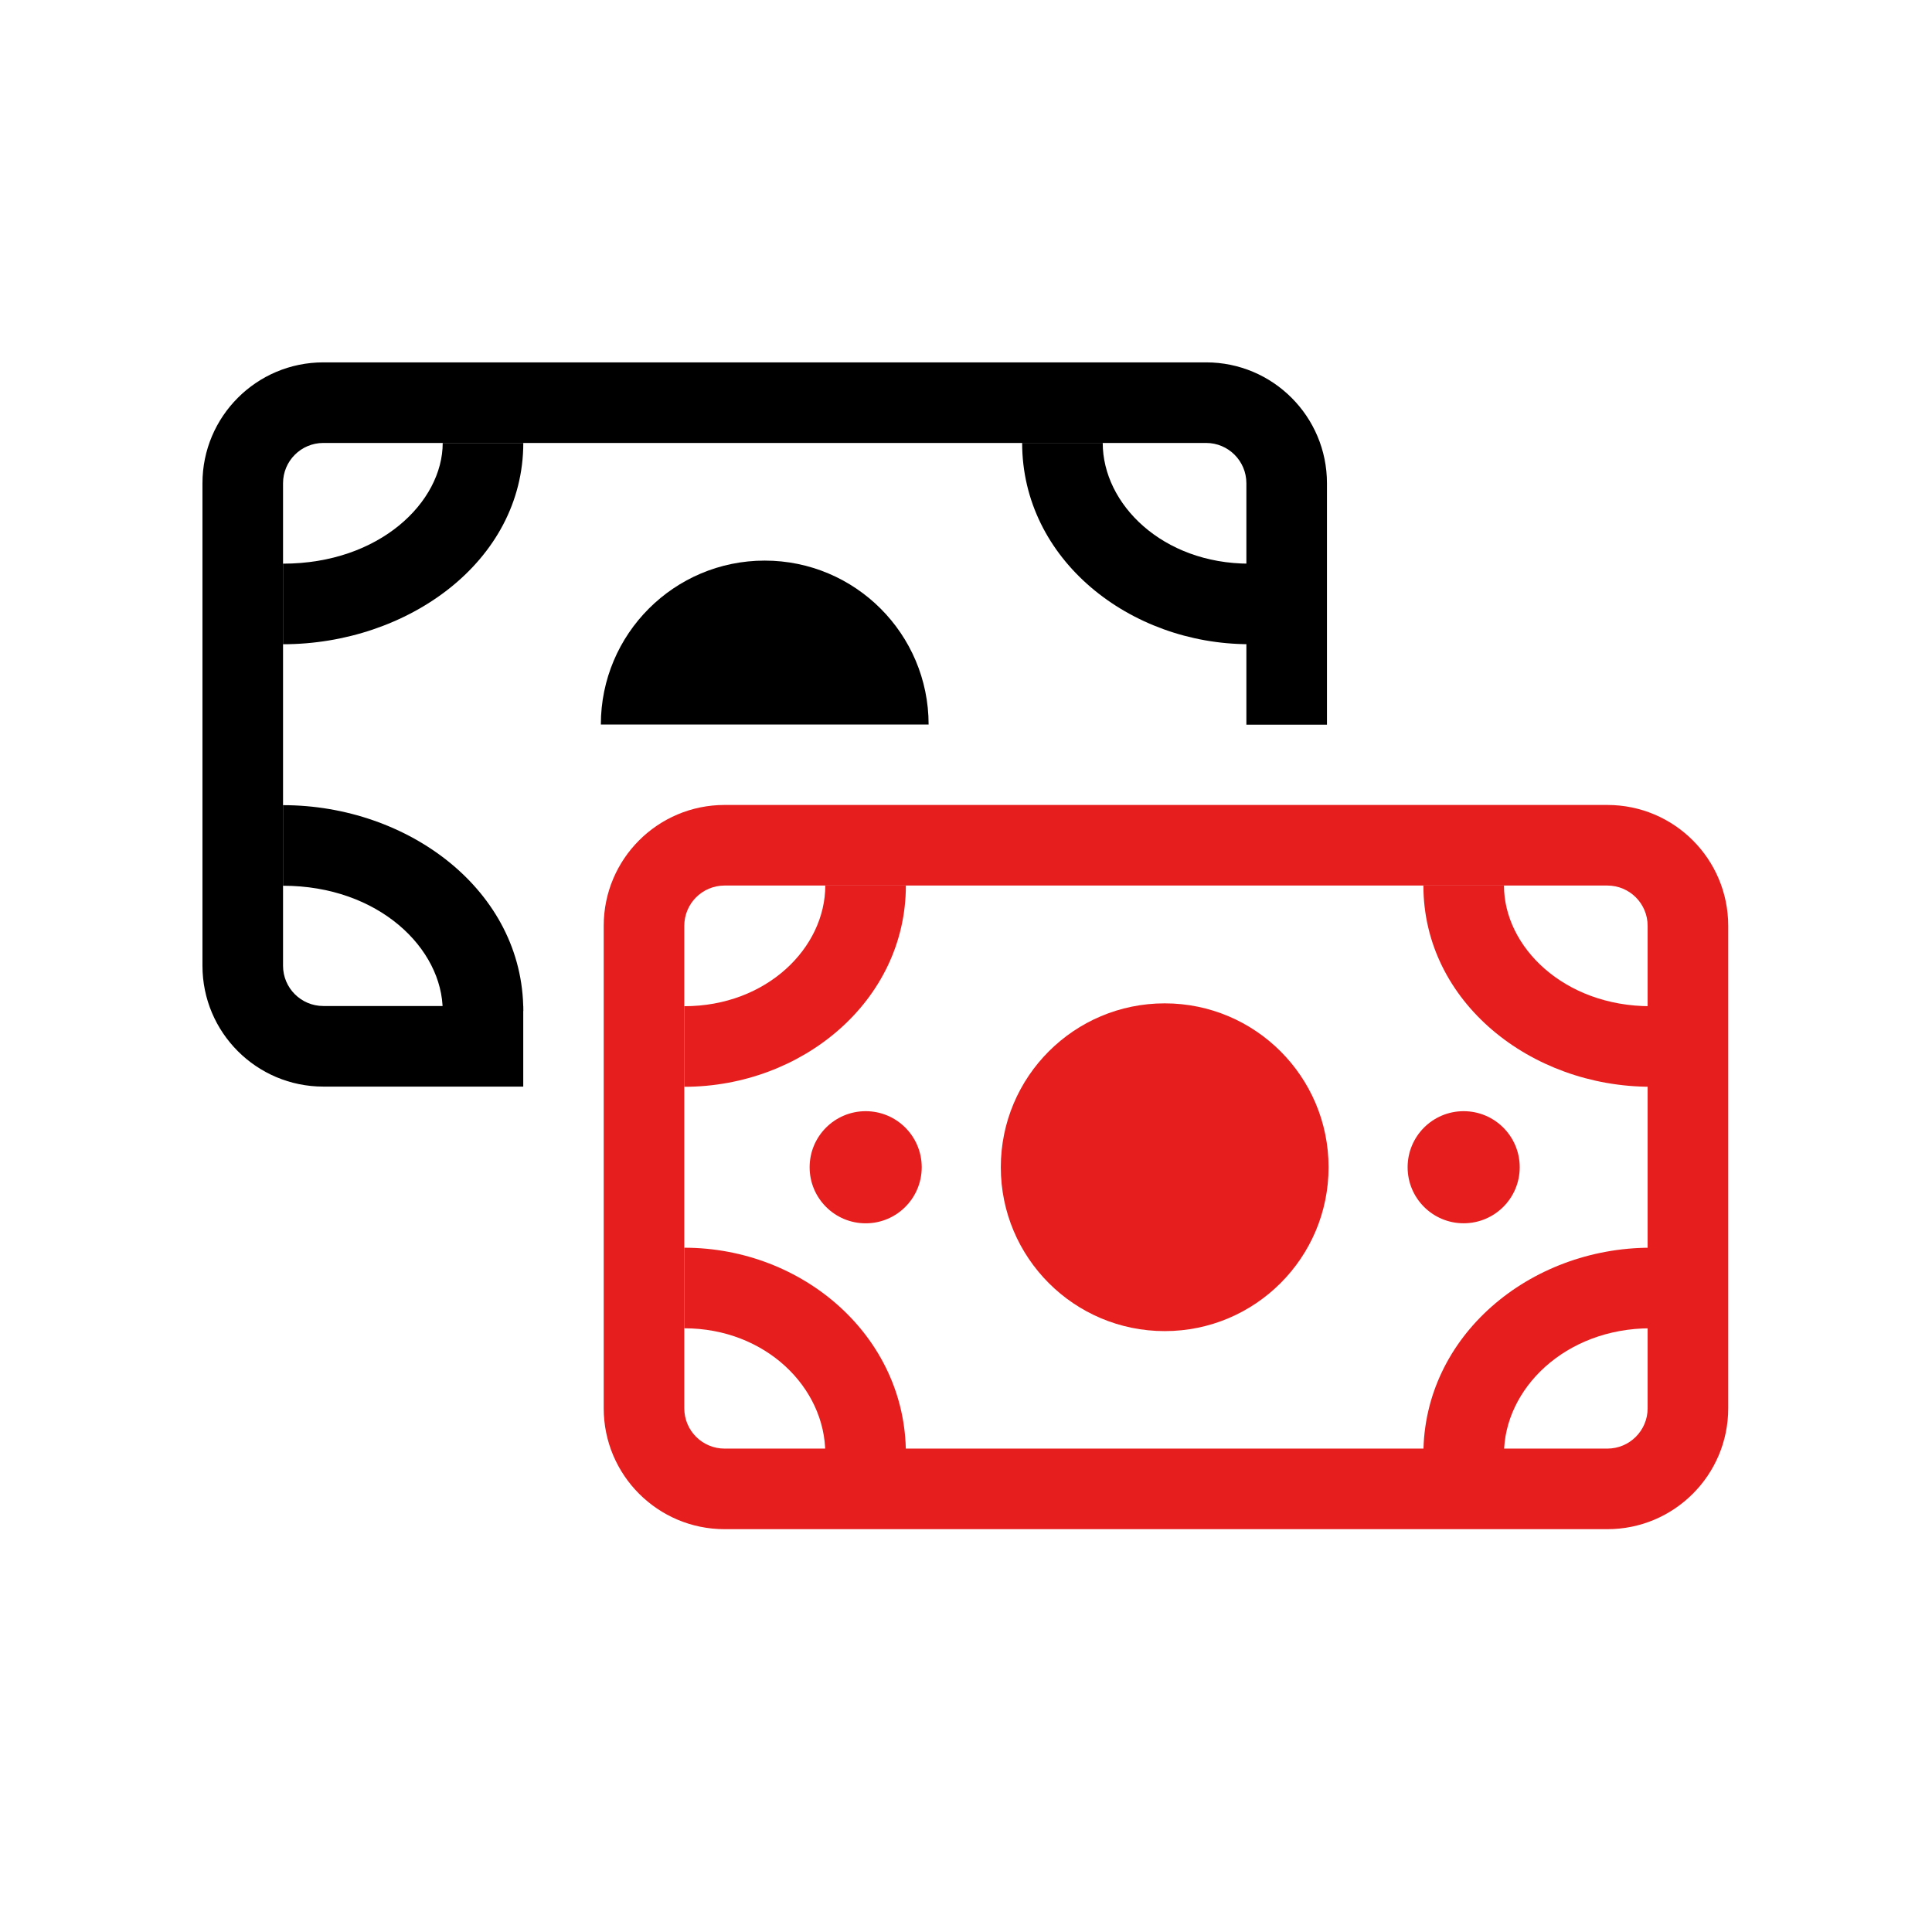 <svg width="48" height="48" viewBox="0 0 48 48" fill="none" xmlns="http://www.w3.org/2000/svg">
<path d="M28.937 33.071C31.185 33.071 33.008 31.248 33.008 29C33.008 26.751 31.185 24.928 28.937 24.928C26.688 24.928 24.865 26.751 24.865 29C24.865 31.248 26.688 33.071 28.937 33.071Z" fill="#E61E1E"/>
<path d="M36.364 30.392C37.133 30.392 37.757 29.769 37.757 29C37.757 28.23 37.133 27.607 36.364 27.607C35.595 27.607 34.972 28.23 34.972 29C34.972 29.769 35.595 30.392 36.364 30.392Z" fill="#E61E1E"/>
<path d="M21.508 30.393C22.277 30.393 22.9 29.769 22.9 29C22.9 28.231 22.277 27.607 21.508 27.607C20.738 27.607 20.115 28.231 20.115 29C20.115 29.769 20.738 30.393 21.508 30.393Z" fill="#E61E1E"/>
<path fill-rule="evenodd" clip-rule="evenodd" d="M18.002 22.001C17.449 22.001 17.001 22.449 17.001 23.002V34.989C17.001 35.542 17.449 35.99 18.002 35.99H39.934C40.487 35.99 40.935 35.542 40.935 34.989V23.002C40.935 22.449 40.487 22.001 39.934 22.001H18.002ZM14.999 23.002C14.999 21.343 16.343 19.999 18.002 19.999H39.934C41.593 19.999 42.937 21.343 42.937 23.002V34.989C42.937 36.647 41.593 37.992 39.934 37.992H18.002C16.343 37.992 14.999 36.647 14.999 34.989V23.002Z" fill="#E61E1E"/>
<path fill-rule="evenodd" clip-rule="evenodd" d="M35.364 36.13C35.364 33.189 38.005 30.999 41.008 30.999V33.001C38.883 33.001 37.366 34.509 37.366 36.13H35.364Z" fill="#E61E1E"/>
<path fill-rule="evenodd" clip-rule="evenodd" d="M17 30.999C19.953 30.999 22.506 33.204 22.506 36.112H20.504C20.504 34.477 19.023 33.001 17 33.001V30.999Z" fill="#E61E1E"/>
<path fill-rule="evenodd" clip-rule="evenodd" d="M22.506 22C22.506 24.87 19.926 27.001 17 27.001V24.999C19.05 24.999 20.504 23.547 20.504 22H22.506Z" fill="#E61E1E"/>
<path fill-rule="evenodd" clip-rule="evenodd" d="M41.008 27C38.036 27 35.364 24.896 35.364 22H37.366C37.366 23.521 38.851 24.999 41.008 24.999V27Z" fill="#E61E1E"/>
<path fill-rule="evenodd" clip-rule="evenodd" d="M8.033 11.005C7.48 11.005 7.032 11.453 7.032 12.006V23.994C7.032 24.546 7.48 24.994 8.033 24.994H13V26.996H8.033C6.375 26.996 5.03 25.652 5.03 23.994V12.006C5.03 10.348 6.375 9.003 8.033 9.003H29.966C31.624 9.003 32.968 10.348 32.968 12.006V18.004H30.966V12.006C30.966 11.453 30.518 11.005 29.966 11.005H8.033Z" fill="black"/>
<path fill-rule="evenodd" clip-rule="evenodd" d="M7.031 20.004C10.142 20.004 13.001 22.124 13.001 25.116H10.999C10.999 23.567 9.408 22.006 7.031 22.006V20.004Z" fill="black"/>
<path fill-rule="evenodd" clip-rule="evenodd" d="M13.001 11.005C13.001 13.958 10.114 16.006 7.031 16.006V14.004C9.436 14.004 10.999 12.469 10.999 11.005H13.001Z" fill="black"/>
<path fill-rule="evenodd" clip-rule="evenodd" d="M31.039 16.005C28.067 16.005 25.395 13.901 25.395 11.004H27.397C27.397 12.526 28.883 14.004 31.039 14.004V16.005Z" fill="black"/>
<path d="M14.928 18C14.928 15.751 16.751 13.928 18.999 13.928C21.248 13.928 23.071 15.751 23.071 18" fill="black"/>
</svg>
